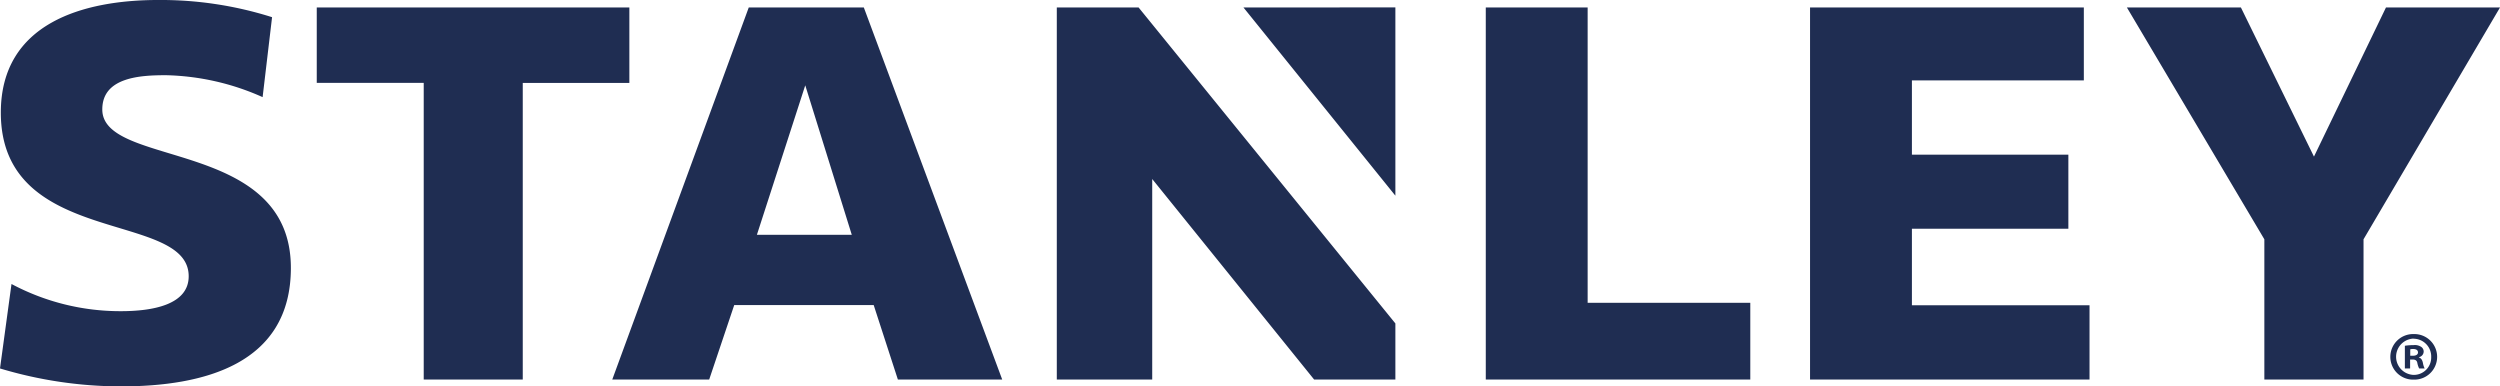 <?xml version="1.0" encoding="UTF-8"?> <svg xmlns="http://www.w3.org/2000/svg" xmlns:xlink="http://www.w3.org/1999/xlink" width="301.497" height="46.599" viewBox="0 0 301.497 46.599"><defs><style>.a{fill:#1f2d52;}.b{clip-path:url(#a);}</style><clipPath id="a"><rect class="a" width="301.497" height="46.599"></rect></clipPath></defs><g class="b"><path class="a" d="M35.079,32.307c0,11.65-10.548,14.293-20.514,14.293A50.942,50.942,0,0,1,0,44.436L1.387,34.251a27.9,27.9,0,0,0,13.192,3.278c3.784,0,8.177-.752,8.177-4.212C22.756,25.322.1,29.9.1,13.582.1,2.761,10.082,0,19.088,0A44.468,44.468,0,0,1,32.811,2.074l-1.14,9.641a30.034,30.034,0,0,0-11.65-2.644c-3.006,0-7.684.207-7.684,4.121-.026,7.1,22.742,3.434,22.742,19.114ZM75.9.9v9.1H63.044V45.771H51.1V9.992H38.2V.9ZM301.5.9,285.039,28.86V45.771H273.078V28.86L256.5.9h13.749l8.812,17.987L287.747.9ZM168.281,39.007v6.764h-9.8L138.956,21.59V45.771H127.449V.9h9.862Zm0-38.111V23.6L149.958.9Zm83.713,35.921v8.954H218.289V.9h33.019v8.8H230.574v8.954h18.868V27.59H230.574v9.227Zm-40.911-.3v9.252h-31.9V.9h12.285V36.519ZM104.175.9H90.3L73.839,45.771H85.527l3.019-8.98h16.82l2.916,8.98h12.583ZM91.281,28.316,97.112,10.29l5.611,18.026ZM291.1,40.29a2.748,2.748,0,1,1-.013,5.494,2.748,2.748,0,1,1,.013-5.494m-.026.544a2.191,2.191,0,0,0,.039,4.38A2.1,2.1,0,0,0,293.2,43.05a2.139,2.139,0,0,0-2.1-2.2h-.026Zm-.428,3.6h-.622V41.7a6.7,6.7,0,0,1,1.05-.078,1.387,1.387,0,0,1,.933.22.677.677,0,0,1,.285.583.7.7,0,0,1-.57.648v.039c.272.091.4.3.479.661a2.354,2.354,0,0,0,.207.661h-.661a2.487,2.487,0,0,1-.22-.661c-.052-.285-.22-.415-.57-.415h-.3v1.076Zm.026-1.529h.3c.35,0,.635-.117.635-.4,0-.259-.194-.415-.583-.415a1.066,1.066,0,0,0-.35.039Z" transform="translate(0 -0.001)"></path></g></svg> 